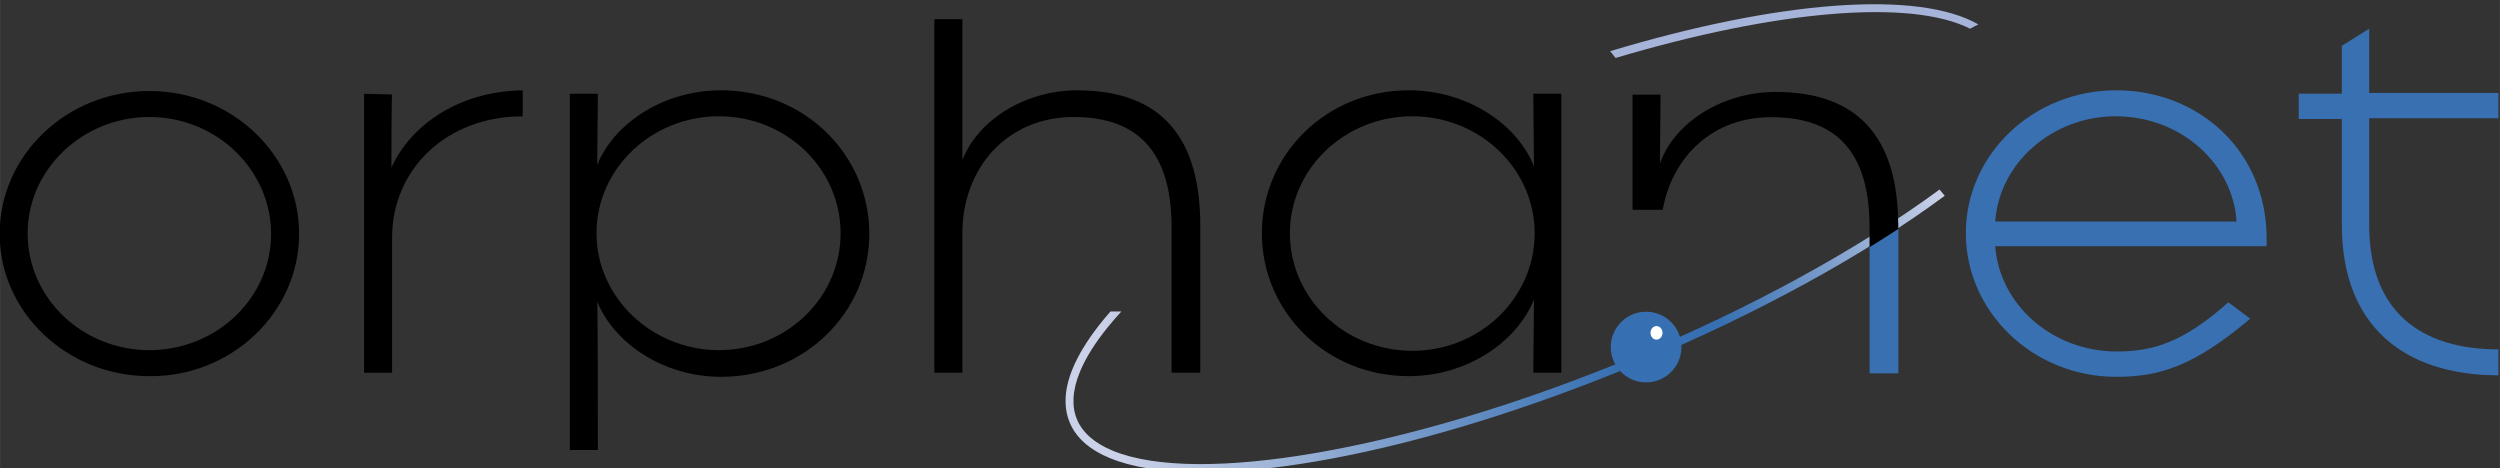 <?xml version="1.0" encoding="UTF-8"?>
<!-- Created with Inkscape (http://www.inkscape.org/) -->
<svg width="112.98mm" height="21.167mm" version="1.1" viewBox="0 0 112.977 21.167" xmlns="http://www.w3.org/2000/svg" xmlns:cc="http://creativecommons.org/ns#" xmlns:dc="http://purl.org/dc/elements/1.1/" xmlns:rdf="http://www.w3.org/1999/02/22-rdf-syntax-ns#">
 <rect x="0" y="0" width="112.977" height="21.167" fill="#333333" stroke="none"/>
 <defs>
  <clipPath id="clipPath374">
   <path d="m52.074 523.84h151.78v47.774h-151.78z"/>
  </clipPath>
  <linearGradient id="linearGradient400" x2="1" gradientTransform="matrix(13.648 7.653 7.653 -13.648 156.5 552.47)" gradientUnits="userSpaceOnUse">
   <stop stop-color="#3770b2" offset="0"/>
   <stop stop-color="#3770b2" offset=".006"/>
   <stop stop-color="#cad1e8" offset=".994"/>
   <stop stop-color="#cad1e8" offset="1"/>
  </linearGradient>
  <linearGradient id="linearGradient420" x2="1" gradientTransform="matrix(-29.874 -5.482 -5.482 29.874 149.62 552.76)" gradientUnits="userSpaceOnUse">
   <stop stop-color="#3770b2" offset="0"/>
   <stop stop-color="#cad1e8" offset="1"/>
  </linearGradient>
  <linearGradient id="linearGradient442" x2="1" gradientTransform="matrix(3.889 -1.88 -1.88 -3.889 1187.5 50.332)" gradientUnits="userSpaceOnUse">
   <stop stop-color="#3770b2" offset="0"/>
   <stop stop-color="#cad1e8" offset=".994"/>
   <stop stop-color="#cad1e8" offset="1"/>
  </linearGradient>
 </defs>
 <g transform="translate(-26.144 -237.76)">
  <g transform="matrix(.744 0 0 -.744 -12.617 663.23)">
   <g clip-path="url(#clipPath374)">
    <g transform="translate(149.9 568.76)">
     <path d="m0 0c0.108-0.141 0.219-0.278 0.332-0.412 9.759 2.905 17.92 3.605 21.53 1.777 0.167 0.093 0.337 0.179 0.507 0.26-3.672 2.103-12.118 1.459-22.369-1.625" fill="#a5b4d8"/>
    </g>
   </g>
   <path d="m161.37 554.99c-3.061-1.671-6.431-3.295-10.028-4.793-0.364-0.152-0.732-0.301-1.094-0.449 0.075-0.141 0.152-0.284 0.232-0.427 0.348 0.141 0.698 0.285 1.048 0.43 3.654 1.525 7.061 3.16 10.143 4.841 3.246 1.77 6.129 3.591 8.553 5.384-0.105 0.128-0.212 0.255-0.318 0.379-2.423-1.784-5.307-3.601-8.536-5.365" fill="url(#linearGradient400)"/>
   <path d="m119.55 552.95c-0.257-0.292-0.499-0.583-0.72-0.867-0.705-0.909-1.241-1.785-1.583-2.615-0.301-0.731-0.441-1.415-0.426-2.047 9e-3 -0.429 0.09-0.834 0.247-1.211 0.387-0.931 1.209-1.659 2.44-2.167 5.369-2.211 17.72-0.089 30.971 5.278-0.08 0.143-0.157 0.286-0.232 0.427-12.934-5.226-25.387-7.388-30.555-5.258-1.109 0.455-1.842 1.097-2.179 1.906-0.164 0.393-0.232 0.826-0.208 1.293 0.025 0.494 0.155 1.025 0.389 1.596 0.35 0.851 0.923 1.76 1.693 2.711 0.253 0.313 0.529 0.63 0.824 0.954z" fill="url(#linearGradient420)"/>
   <path d="m151.15 552.72c-1.066-0.517-1.514-1.8-0.998-2.867 0.516-1.068 1.797-1.513 2.865-0.999 1.067 0.518 1.514 1.799 0.998 2.866-0.37 0.767-1.138 1.213-1.935 1.213-0.313 0-0.63-0.068-0.93-0.213" fill="url(#linearGradient442)"/>
   <g transform="translate(153.08 551.65)">
    <path d="m0 0c0-0.229-0.164-0.412-0.364-0.412-0.203 0-0.364 0.183-0.364 0.412 0 0.227 0.161 0.413 0.364 0.413 0.2 0 0.364-0.186 0.364-0.413" fill="#fff"/>
   </g>
   <g transform="translate(70.265 557.66)">
    <path d="m0 0c0 4.776-4.071 8.68-9.096 8.68s-9.095-3.904-9.095-8.68c0-4.735 4.07-8.641 9.095-8.641 5.025-0.04 9.096 3.906 9.096 8.641m-1.703 0c0-3.904-3.322-7.06-7.393-7.06-4.07 0-7.394 3.156-7.394 7.1 0 3.864 3.324 7.062 7.394 7.062 4.111 0 7.393-3.24 7.393-7.102"/>
   </g>
   <g transform="translate(75.913 557.45)">
    <path d="m0 0v-8.222h-1.702v16.944l1.702-0.043c-0.042-0.083-0.042-4.319-0.042-4.443 1.206 2.659 4.196 4.651 7.976 4.694v-1.578c-4.653 0-7.934-3.241-7.934-7.352"/>
   </g>
   <g transform="translate(104.9 557.66)">
    <path d="m0 0c0 4.818-3.945 8.723-9.012 8.723-3.405 0-6.439-1.913-7.518-4.527 0 0.081 0.042 4.235 0.042 4.318h-1.703v-21.638h1.703c0 1.081 0 8.804-0.042 9.013 1.079-2.618 4.113-4.57 7.518-4.57 5.067 0 9.012 3.905 9.012 8.681m-1.744 0.04c0-3.902-3.281-7.1-7.393-7.1-4.069 0-7.434 3.198-7.434 7.1 0 3.947 3.365 7.104 7.434 7.104 4.112 0 7.393-3.199 7.393-7.104"/>
   </g>
   <g transform="translate(123.26 549.23)">
    <path d="m0 0v8.844c0 4.362-1.869 6.688-5.938 6.688-4.071 0-6.77-3.115-6.77-7.062v-8.47h-1.704v21.471h1.704v-8.556c0.913 2.368 3.737 4.237 6.976 4.237 5.192 0 7.476-2.948 7.476-8.223v-8.929z"/>
   </g>
   <g transform="translate(137.88 550.56)">
    <path d="m0 0c-4.112 0-7.434 3.197-7.434 7.142 0 3.904 3.322 7.104 7.434 7.104s7.434-3.2 7.434-7.104c0-3.945-3.322-7.142-7.434-7.142m7.351 15.615c0-0.083 0.042-4.278 0.042-4.403-1.081 2.659-4.154 4.612-7.6 4.612-5.026 0-8.928-3.905-8.928-8.682 0-4.776 3.902-8.682 8.928-8.682 3.446 0 6.519 1.996 7.6 4.654 0-0.083-0.042-4.361-0.042-4.443h1.703v16.944h-1.703"/>
   </g>
   <g transform="translate(173.29 558.41)">
    <path d="m0 0c0.248 3.613 3.528 6.396 7.309 6.396 4.029 0 7.143-2.949 7.351-6.396zm16.487-1.04c0 5.359-4.152 9.014-9.137 9.014-5.067 0-9.135-3.905-9.135-8.682 0-4.776 4.068-8.722 9.135-8.722 2.535 0 4.653 0.582 8.139 3.531l-1.328 0.997c-2.74-2.45-4.608-2.99-6.769-2.99-3.988 0-7.144 2.907-7.392 6.394h16.487v0.458" fill="#3870b2"/>
   </g>
   <g transform="translate(203.77 549.07)">
    <path d="m0 0c-5.732 0.04-9.426 3.073-9.426 9.136v6.436h-2.619v1.538h2.619v2.907l1.661 1.039v-3.904h7.848v-1.537h-7.848v-6.479c0-5.316 3.196-7.559 7.848-7.559v-1.577z" fill="#3870b2"/>
   </g>
   <g transform="translate(165.66 556.86)">
    <path d="M 0,0 V -7.669 H 1.747 V 1.107 C 1.184,0.739 0.6,0.368 0,0" fill="#3870b2"/>
   </g>
   <g transform="translate(167.39 558.56)">
    <path d="m0 0c-0.109 4.952-2.437 7.724-7.418 7.724-3.277 0-6.181-1.866-7.051-4.356 0 0 0.041 4.065 0.041 4.191h-1.702v-6.993l1.833-4e-3c0.588 3.302 3.12 5.663 6.629 5.627 4.066 0 5.934-2.281 5.934-6.678v-1.209c0.6 0.368 1.184 0.739 1.747 1.107v0.227c0 0.125-8e-3 0.241-0.013 0.364"/>
   </g>
  </g>
 </g>
</svg>
